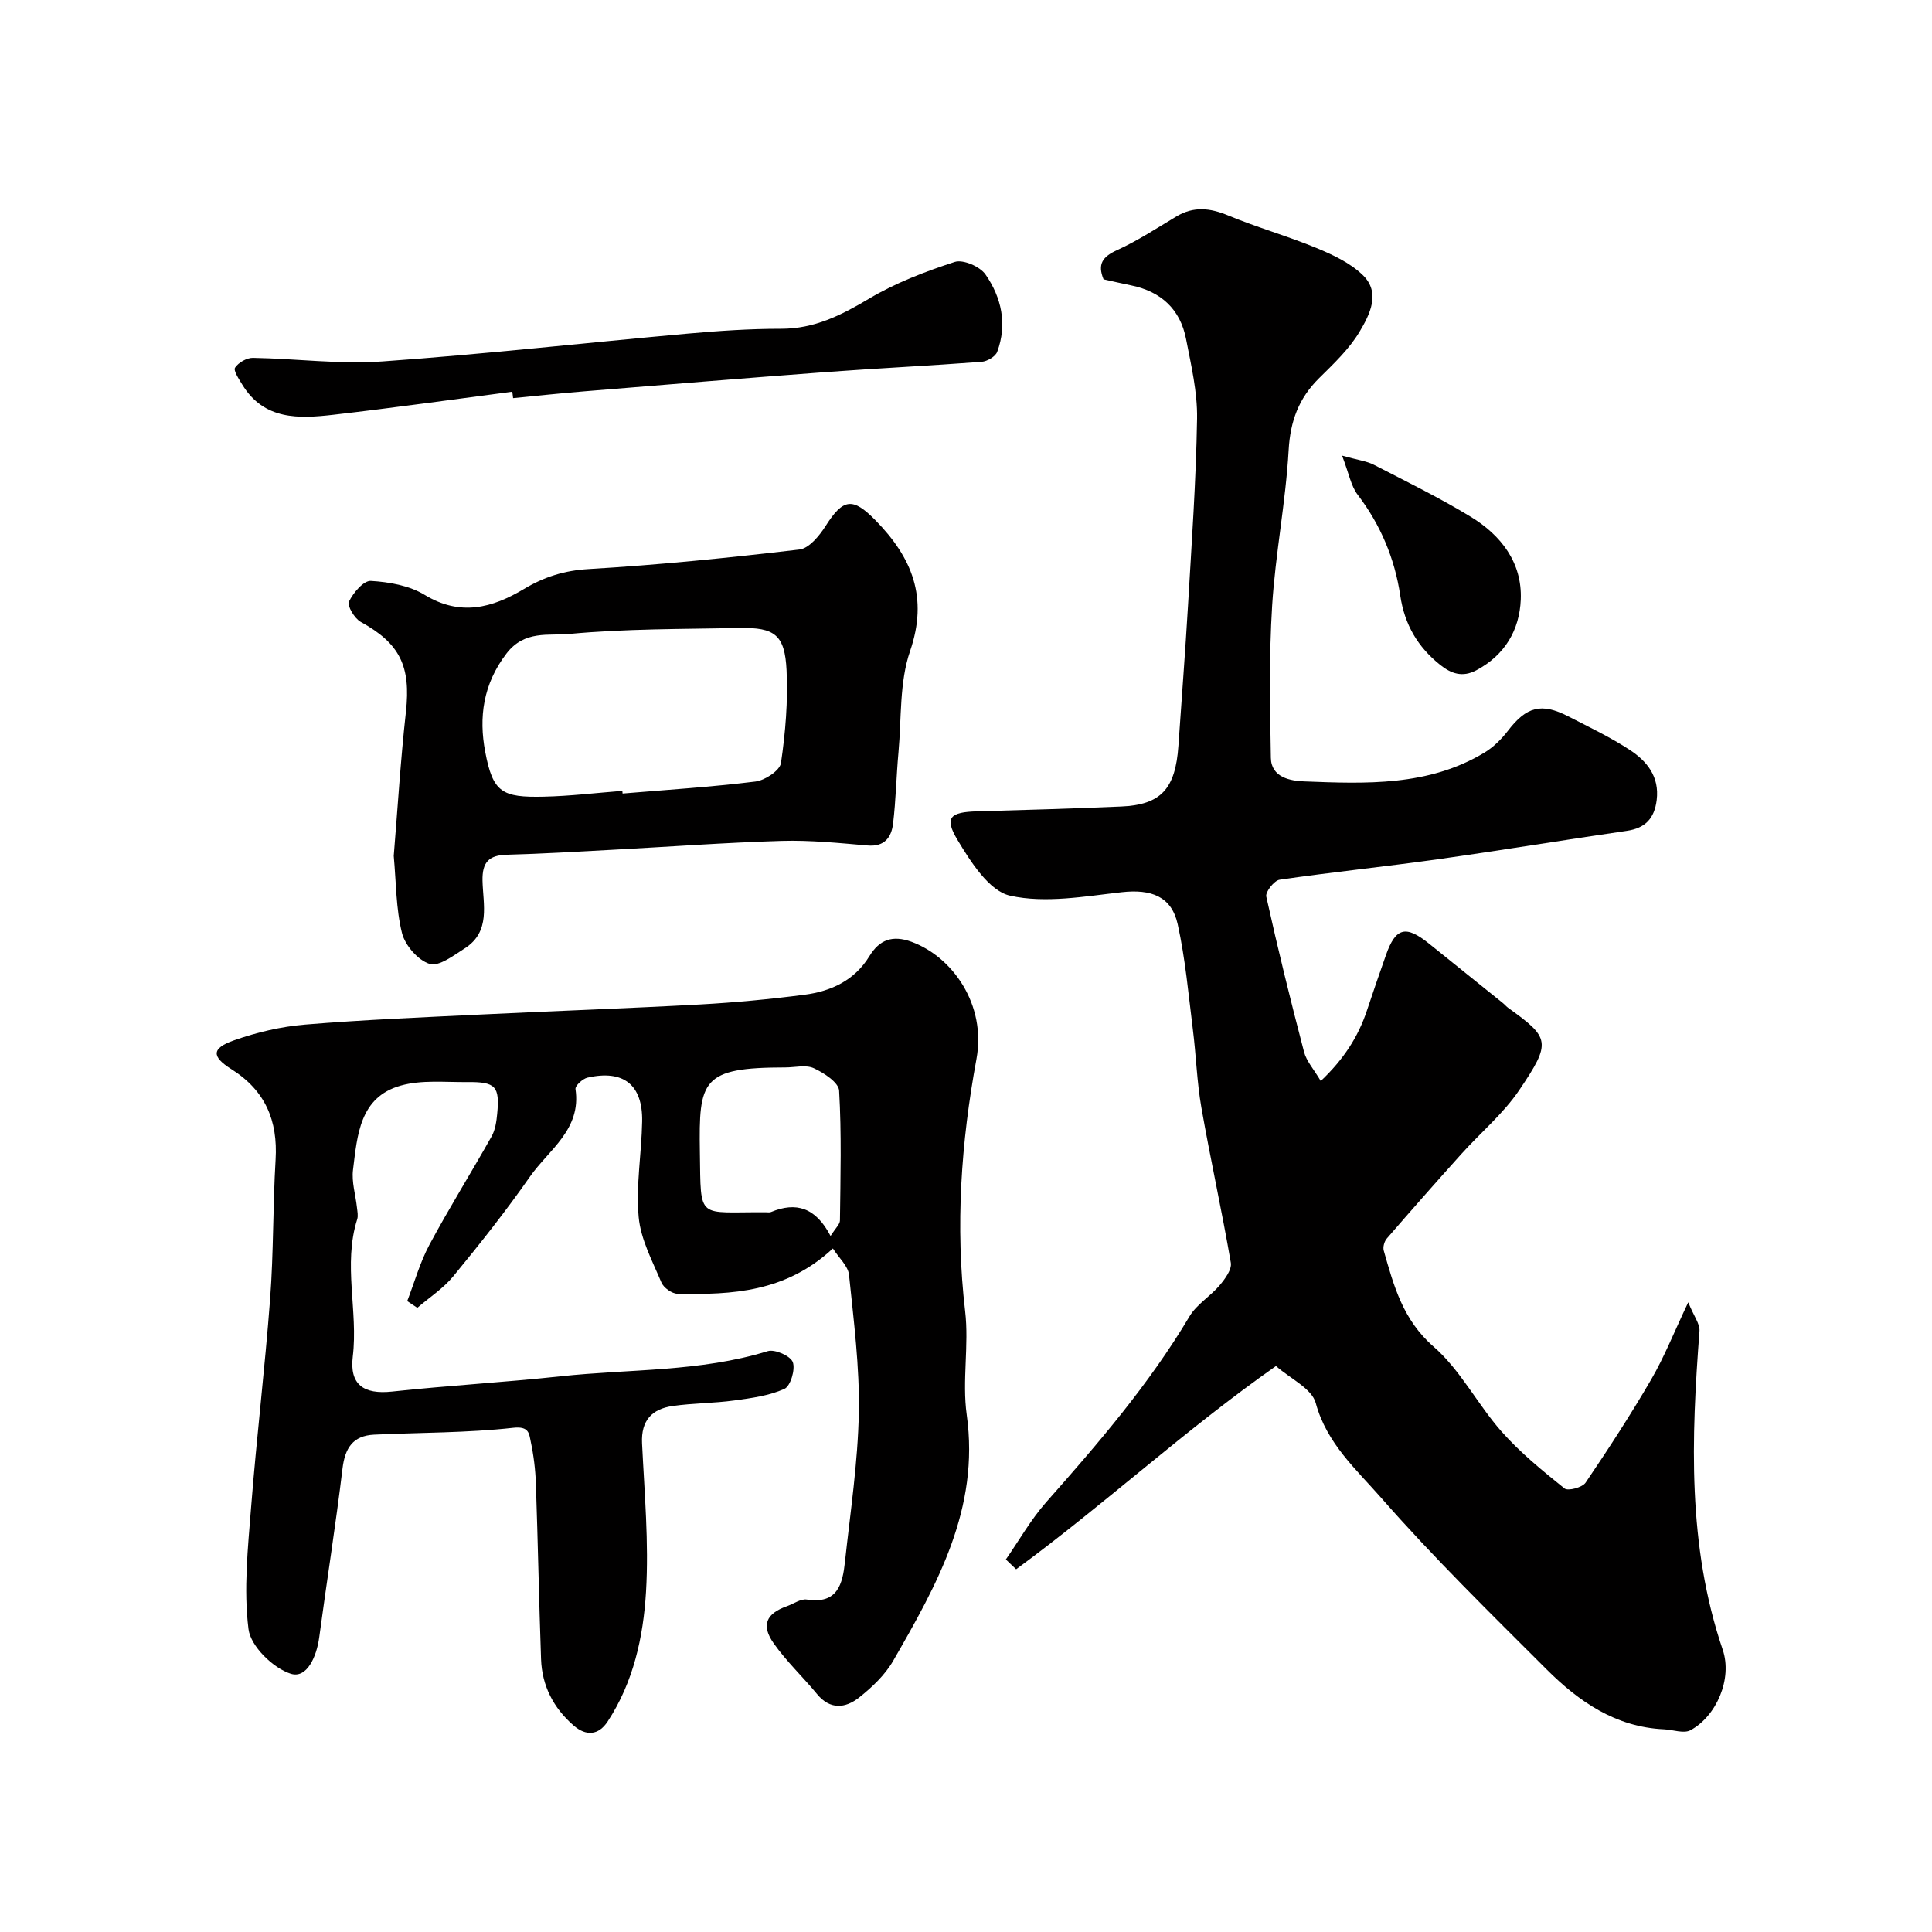 <svg enable-background="new 0 0 400 400" viewBox="0 0 400 400" xmlns="http://www.w3.org/2000/svg"><g fill="#010000"><path d="m264.18 282.82c-18.74 13.14-35.5 28.65-53.8 42.08-.71-.68-1.42-1.35-2.13-2.03 2.77-3.98 5.18-8.27 8.37-11.88 10.77-12.16 21.32-24.43 29.67-38.47 1.48-2.48 4.3-4.13 6.22-6.4 1.11-1.32 2.56-3.27 2.32-4.68-1.84-10.75-4.22-21.41-6.1-32.15-.93-5.32-1.08-10.77-1.76-16.14-.91-7.29-1.56-14.65-3.14-21.8-1.28-5.79-5.53-7.3-11.56-6.63-7.71.86-15.84 2.35-23.15.72-4.33-.97-8.16-7.01-10.89-11.56-2.78-4.64-1.52-5.75 4.09-5.9 9.93-.27 19.87-.58 29.8-1 8.24-.35 11.25-3.64 11.86-12.59.66-9.7 1.42-19.4 1.99-29.1.75-12.87 1.66-25.73 1.87-38.61.09-5.49-1.22-11.04-2.28-16.49-1.2-6.17-5.18-9.83-11.34-11.1-1.91-.39-3.81-.83-5.74-1.26-1.29-3.13-.23-4.67 2.79-6.04 4.29-1.95 8.27-4.58 12.33-7 3.55-2.11 6.92-1.74 10.66-.19 6 2.49 12.29 4.26 18.29 6.74 3.41 1.41 6.99 3.09 9.58 5.59 3.81 3.67 1.45 8.22-.63 11.72-2.15 3.62-5.38 6.66-8.42 9.67-4.19 4.16-5.94 8.87-6.28 14.88-.61 10.78-2.75 21.48-3.42 32.26-.65 10.45-.44 20.96-.26 31.44.07 4.09 4.09 4.77 6.87 4.88 12.8.49 25.73 1.04 37.33-5.95 1.87-1.13 3.55-2.8 4.89-4.54 3.81-4.97 6.88-5.85 12.45-2.99 4.33 2.22 8.76 4.33 12.81 6.99 3.53 2.32 6.12 5.51 5.53 10.34-.47 3.81-2.34 5.83-6.19 6.39-13.09 1.9-26.15 4.06-39.25 5.9-10.86 1.52-21.78 2.64-32.63 4.22-1.12.16-2.98 2.53-2.76 3.49 2.38 10.77 5.02 21.49 7.82 32.16.5 1.92 2.02 3.58 3.46 6.02 4.73-4.48 7.74-9.12 9.56-14.6 1.28-3.85 2.6-7.69 3.95-11.51 2-5.66 4.08-6.2 8.87-2.36 5.11 4.1 10.22 8.22 15.32 12.33.39.31.71.71 1.11 1 8.62 6.2 9.01 7.08 2.28 17.03-3.3 4.88-8 8.79-11.98 13.22-5.2 5.78-10.35 11.62-15.44 17.51-.51.59-.84 1.76-.63 2.49 2.08 7.3 3.95 14.34 10.32 19.89 5.57 4.85 9.1 11.96 14.08 17.59 3.86 4.36 8.47 8.11 13.03 11.77.72.58 3.68-.2 4.36-1.2 4.74-7 9.36-14.1 13.61-21.41 2.68-4.61 4.66-9.64 7.64-15.93 1.19 2.93 2.44 4.48 2.33 5.93-1.69 22.25-2.53 44.37 4.81 66 2.04 6.01-1.28 13.74-6.67 16.66-1.39.75-3.64-.11-5.5-.19-9.99-.45-17.62-5.74-24.31-12.42-11.64-11.63-23.42-23.16-34.25-35.52-5.12-5.85-11.27-11.25-13.52-19.58-.81-3.04-5.3-5.08-8.24-7.69z"/><path d="m172.44 258.48c-9.77 9.09-20.9 9.6-32.17 9.38-1.16-.02-2.87-1.24-3.33-2.33-1.86-4.43-4.29-8.93-4.71-13.56-.59-6.52.6-13.17.72-19.78.14-7.6-3.86-10.77-11.32-9.08-1 .23-2.58 1.69-2.48 2.37 1.25 8.4-5.56 12.58-9.45 18.16-4.95 7.1-10.35 13.9-15.85 20.6-2.07 2.52-4.94 4.37-7.45 6.53-.7-.46-1.39-.93-2.09-1.39 1.51-3.9 2.64-8.01 4.6-11.67 4.07-7.59 8.64-14.9 12.86-22.41.77-1.36 1.02-3.11 1.17-4.7.54-5.69-.31-6.63-6.18-6.57-4.62.05-9.47-.49-13.79.73-8.54 2.4-8.99 10.32-9.88 17.42-.32 2.52.53 5.19.81 7.79.09.83.29 1.74.05 2.48-2.97 9.39.23 18.96-.91 28.41-.7 5.77 2.2 7.89 8.14 7.25 11.61-1.25 23.27-1.91 34.88-3.16 14.31-1.54 28.89-.88 42.9-5.21 1.46-.45 4.7.99 5.18 2.27.56 1.51-.47 4.97-1.73 5.54-3.18 1.43-6.84 1.92-10.37 2.4-4.23.58-8.55.55-12.78 1.15-4.26.61-6.56 2.98-6.33 7.71.49 10.25 1.43 20.56.82 30.76-.56 9.36-2.61 18.74-7.95 26.86-1.86 2.83-4.44 3.08-7.06.8-4.16-3.63-6.53-8.22-6.72-13.72-.43-12.1-.65-24.2-1.07-36.3-.1-2.94-.46-5.9-1.07-8.77-.34-1.61-.33-3.2-3.62-2.83-9.54 1.06-19.2.97-28.8 1.42-4.39.21-6.04 2.76-6.55 7.04-1.4 11.67-3.26 23.29-4.82 34.94-.52 3.9-2.53 8.6-5.9 7.52-3.66-1.17-8.3-5.7-8.74-9.24-1.04-8.26-.12-16.84.54-25.24 1.13-14.4 2.86-28.76 3.94-43.17.72-9.57.56-19.21 1.13-28.79.48-8.09-2.12-14.3-9.15-18.73-4.18-2.63-4.09-4.35.54-5.97 4.71-1.66 9.73-2.85 14.7-3.26 12.21-1.01 24.47-1.51 36.71-2.1 15.03-.73 30.07-1.25 45.1-2.07 7.21-.4 14.43-1.08 21.59-2.01 5.51-.71 10.38-2.96 13.46-8 2.07-3.39 4.76-4.39 8.68-2.97 8.46 3.08 15.57 12.95 13.47 24.31-3.18 17.23-4.4 34.6-2.34 52.16.83 7.07-.65 14.43.33 21.46 2.72 19.46-6.17 35.21-15.23 50.95-1.69 2.93-4.37 5.47-7.06 7.6-2.8 2.21-5.97 2.6-8.7-.72-2.93-3.56-6.34-6.76-8.98-10.51-2.65-3.76-1.54-6.17 2.74-7.68 1.38-.49 2.86-1.58 4.13-1.38 6.37 1 7.4-3.23 7.89-7.81 1.11-10.28 2.68-20.58 2.87-30.89.18-9.5-1.06-19.04-2.03-28.52-.19-1.83-2.07-3.48-3.34-5.47zm-.48-2.58c1.03-1.64 1.93-2.42 1.94-3.21.11-8.97.35-17.95-.17-26.89-.1-1.69-3.15-3.68-5.24-4.64-1.64-.76-3.92-.16-5.91-.16-17.34.01-17.91 2.61-17.68 17.54.23 14.35-.66 12.32 13.73 12.45.33 0 .7.07.99-.05 5.17-2.15 9.25-.99 12.34 4.96z"/><path d="m81.52 177.2c.81-9.78 1.41-19.82 2.52-29.8 1.05-9.46-1.22-14.17-9.35-18.64-1.29-.71-2.85-3.34-2.44-4.2.87-1.82 3.03-4.38 4.53-4.29 3.79.22 7.97.96 11.14 2.89 7.4 4.5 14 2.71 20.58-1.23 4.16-2.49 8.35-3.82 13.37-4.11 14.58-.86 29.13-2.34 43.64-4.05 1.99-.23 4.13-2.84 5.41-4.85 3.65-5.74 5.61-6.03 10.35-1.19 7.54 7.7 10.97 15.93 7.15 27.07-2.23 6.5-1.76 13.93-2.4 20.96-.45 4.92-.53 9.87-1.12 14.77-.34 2.8-1.74 4.82-5.26 4.52-5.92-.51-11.87-1.12-17.79-.95-11.71.35-23.4 1.22-35.1 1.84-7.26.39-14.52.83-21.78 1.02-3.75.1-5.15 1.53-5.07 5.38.11 4.94 1.74 10.55-3.68 14.01-2.29 1.46-5.34 3.81-7.26 3.22-2.41-.75-5.09-3.83-5.73-6.39-1.26-5.04-1.2-10.42-1.71-15.98zm47.33-13.46c.02.18.03.37.05.55 9.17-.77 18.37-1.35 27.5-2.48 1.97-.24 5.06-2.28 5.29-3.83.93-6.33 1.47-12.83 1.16-19.21-.36-7.34-2.45-8.89-9.7-8.75-11.8.23-23.65.14-35.37 1.24-4.18.39-9.18-.82-12.9 4.02-4.89 6.37-5.77 13.27-4.42 20.38 1.59 8.42 3.46 9.48 12.15 9.28 5.41-.12 10.82-.78 16.24-1.2z"/><path d="m106.07 81.1c-12.34 1.61-24.67 3.35-37.03 4.77-7.15.82-14.38 1.16-18.89-6.26-.68-1.12-1.87-2.9-1.48-3.49.7-1.06 2.42-2.05 3.7-2.03 8.93.15 17.92 1.37 26.78.74 21.12-1.49 42.17-3.87 63.27-5.76 6.41-.57 12.86-1.01 19.29-1 6.88.01 12.44-2.79 18.19-6.22 5.5-3.28 11.66-5.63 17.77-7.62 1.73-.56 5.22.95 6.36 2.59 3.32 4.76 4.55 10.31 2.43 16.02-.36.98-2.07 1.98-3.23 2.07-10.68.81-21.38 1.32-32.06 2.11-16.73 1.25-33.45 2.63-50.18 4-4.92.4-9.84.93-14.76 1.41-.05-.45-.1-.89-.16-1.33z"/><path d="m277.86 94.33c3.35.94 5.12 1.14 6.59 1.9 6.74 3.47 13.58 6.82 20.05 10.76 6.27 3.82 10.67 9.48 10.36 17.14-.26 6.29-3.27 11.48-9.19 14.64-2.91 1.55-5.24.68-7.47-1.09-4.65-3.7-7.4-8.34-8.3-14.43-1.13-7.58-4.05-14.58-8.8-20.81-1.41-1.84-1.82-4.44-3.24-8.11z"/></g></svg>